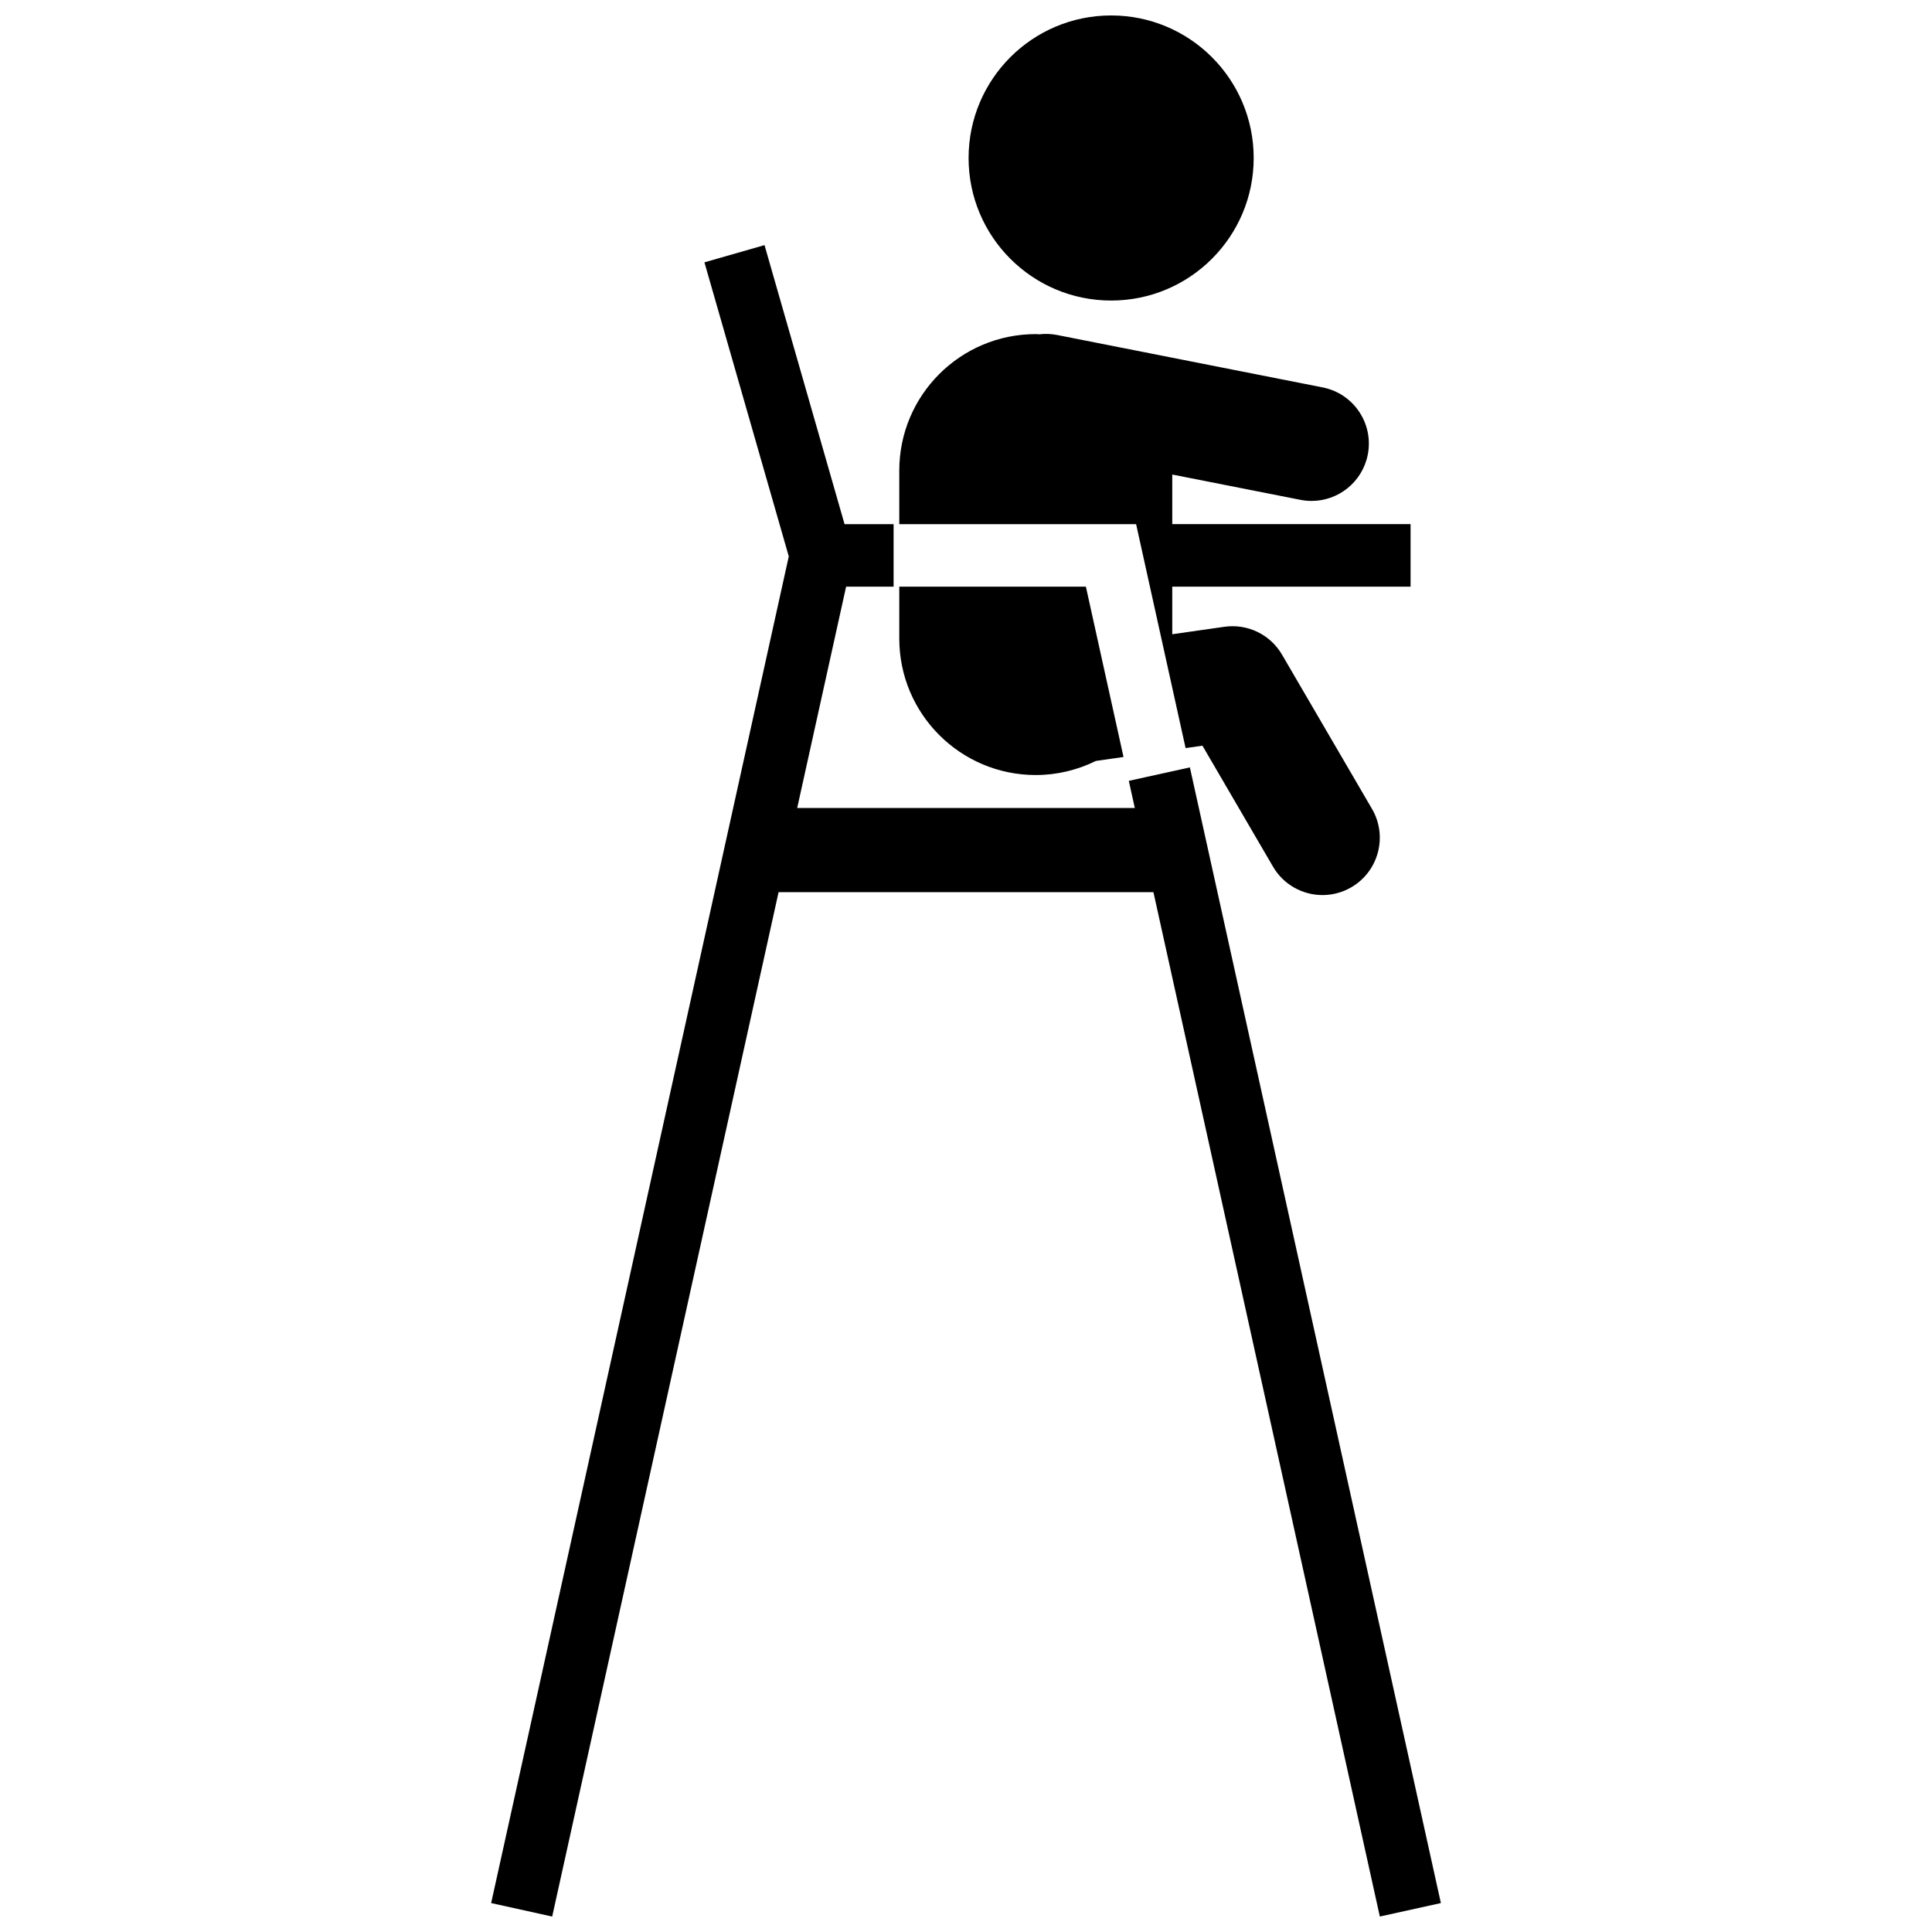 <?xml version="1.0" encoding="UTF-8"?>
<!-- The Best Svg Icon site in the world: iconSvg.co, Visit us! https://iconsvg.co -->
<svg width="800px" height="800px" version="1.1" viewBox="144 144 512 512" xmlns="http://www.w3.org/2000/svg">
 <defs>
  <clipPath id="b">
   <path d="m274 208h252v443.9h-252z"/>
  </clipPath>
  <clipPath id="a">
   <path d="m400 148.09h77v75.906h-77z"/>
  </clipPath>
 </defs>
 <g clip-path="url(#b)">
  <path d="m449.67 380.43 60 271.47 16.176-3.57-66.516-300.97v0.004l-11.246 2.481-4.938 1.09 1.59 7.188h-89.473l12.965-58.652h12.582v-16.566h0.004-13l-21.211-73.945-15.922 4.562 22.352 77.93-78.875 356.88 16.176 3.574 59.996-271.47z"/>
 </g>
 <g clip-path="url(#a)">
  <path d="m476.24 185.87c0 20.863-16.914 37.777-37.777 37.777-20.863 0-37.777-16.914-37.777-37.777 0-20.863 16.914-37.777 37.777-37.777 20.863 0 37.777 16.914 37.777 37.777"/>
 </g>
 <path d="m418.49 349.39c5.727 0 11.121-1.367 15.934-3.734l7.32-1.047-9.973-45.137h-49.453v13.75c0 19.977 16.199 36.168 36.172 36.168z"/>
 <path d="m445.08 282.9 13.117 59.352 4.465-0.637 18.695 32.051c2.82 4.836 7.906 7.535 13.129 7.535 2.598 0 5.231-0.668 7.637-2.07 7.242-4.227 9.695-13.527 5.469-20.77l-23.844-40.871c-3.121-5.348-9.141-8.258-15.266-7.387l-13.824 1.977v-12.609h63.156v-16.57h-63.152v-13.145l33.973 6.707c0.992 0.195 1.98 0.289 2.953 0.289 7.106 0 13.457-5.016 14.883-12.25 1.629-8.227-3.727-16.215-11.957-17.836l-70.363-13.891c-1.59-0.316-3.172-0.363-4.703-0.184-0.32-0.008-0.633-0.051-0.957-0.051-19.977 0-36.172 16.188-36.172 36.168v14.195h62.762z"/>
</svg>